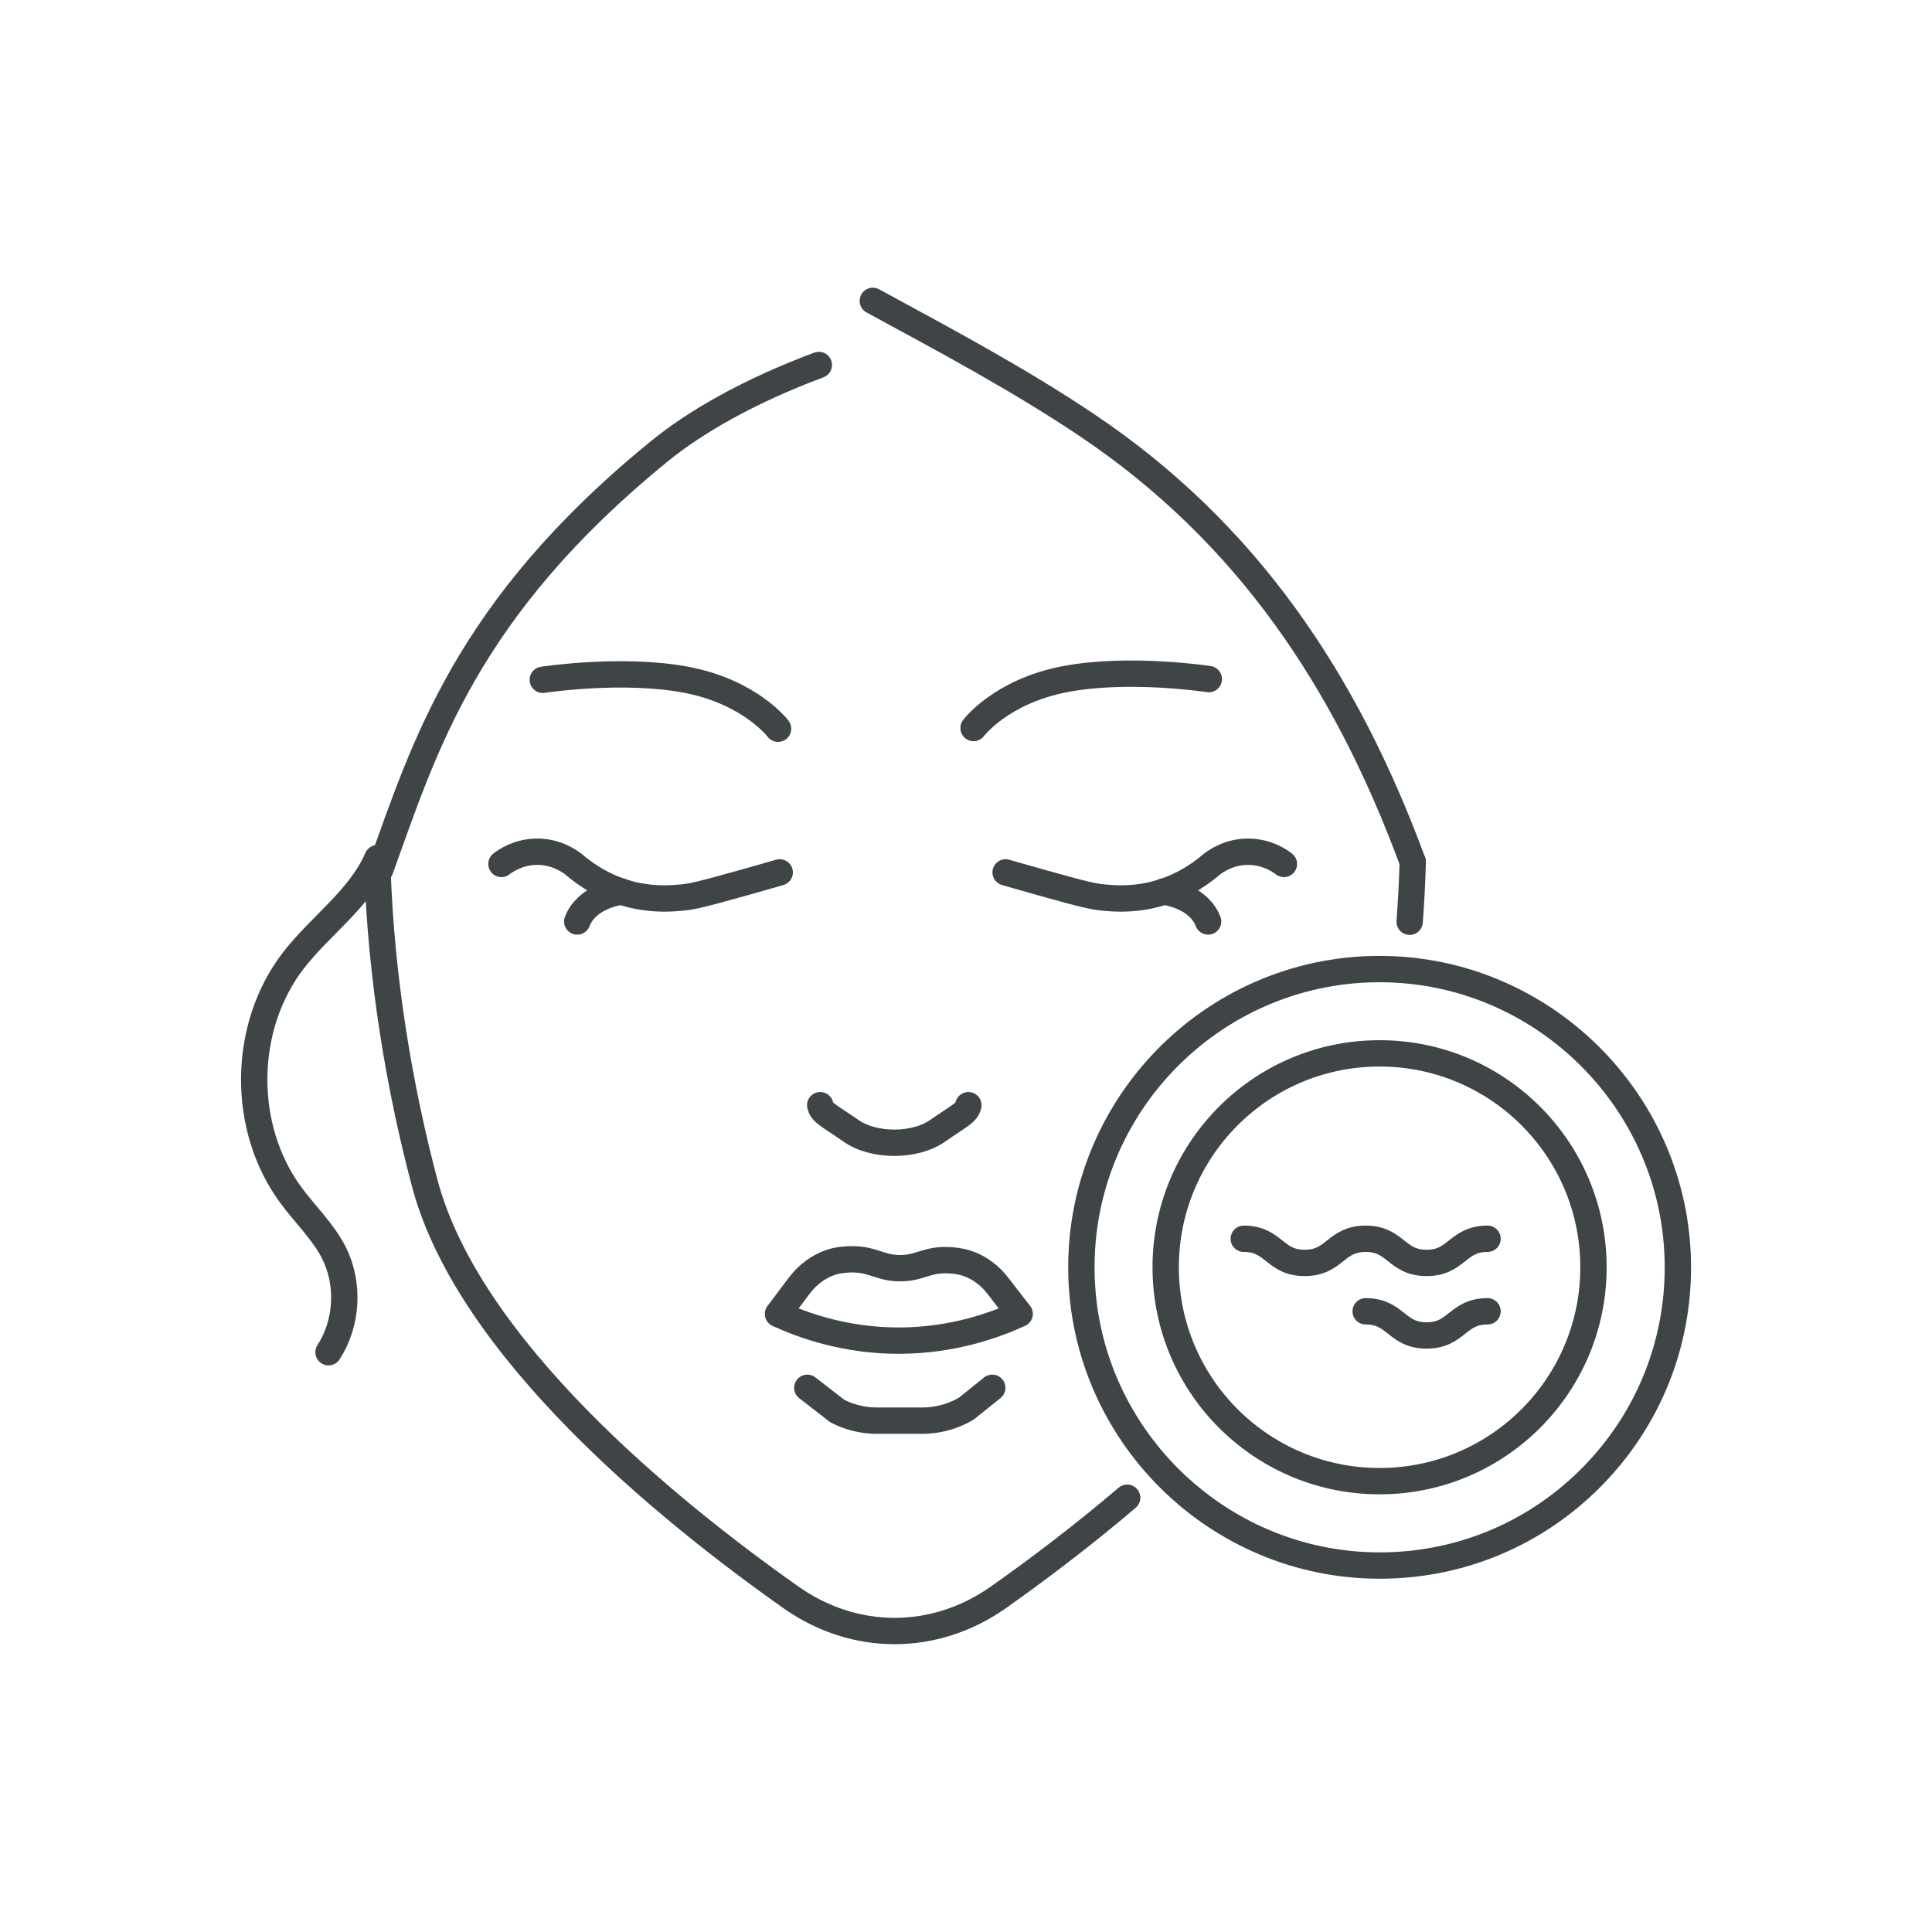 <?xml version="1.0" encoding="UTF-8"?>
<svg xmlns="http://www.w3.org/2000/svg" id="_ÎÓÈ_1" data-name="—ÎÓÈ_1" viewBox="0 0 220 220">
  <defs>
    <style>
      .cls-1 {
        fill: none;
        stroke: #3f4447;
        stroke-linecap: round;
        stroke-linejoin: round;
        stroke-width: 3px;
      }
    </style>
  </defs>
  <g>
    <path class="cls-1" d="M141.63,141.06c3.47,0,3.47,2.75,6.94,2.75s3.47-2.75,6.94-2.75,3.47,2.75,6.94,2.75,3.47-2.75,6.94-2.75"></path>
    <path class="cls-1" d="M155.51,149.32c3.47,0,3.47,2.75,6.94,2.75s3.47-2.75,6.94-2.75"></path>
  </g>
  <g>
    <g>
      <path class="cls-1" d="M116.11,149.61c-2.91,1.33-7.65,3.02-13.63,3.05-6.12.03-10.96-1.7-13.89-3.04.8-1.06,1.6-2.13,2.4-3.19,1.01-1.34,2.32-2.29,3.76-2.73.33-.1.78-.21,1.51-.27,3.02-.24,3.71.95,6.15.98,2.48.04,3.12-1.17,6.15-.87.74.07,1.3.21,1.88.43,1.22.48,2.33,1.32,3.21,2.47.82,1.06,1.64,2.12,2.45,3.17Z"></path>
      <path class="cls-1" d="M91.93,158.03l3.43,2.66c1.14.58,2.39.94,3.69,1.05.26.02.54.03.81.03h5.18c.51,0,1.02-.04,1.51-.12,1.24-.19,2.43-.62,3.49-1.25l2.95-2.37"></path>
      <path class="cls-1" d="M110.27,125.85c-.21.9-.88,1.09-3.51,2.92-2.57,1.81-7.28,1.81-9.85,0-2.62-1.82-3.3-2.02-3.51-2.92"></path>
      <g>
        <path class="cls-1" d="M57.1,98.38c.46-.36,1.88-1.35,3.95-1.39,2.28-.05,3.84,1.1,4.28,1.44,1.42,1.22,3.72,2.79,6.85,3.5,2.38.54,4.34.38,5.4.28,1.23-.11,2.16-.32,7.1-1.7,1.68-.47,3.08-.87,4.11-1.17"></path>
        <path class="cls-1" d="M65.73,104.93c1.04-2.66,4.21-3.27,5.04-3.41"></path>
      </g>
      <g>
        <path class="cls-1" d="M146.2,98.38c-.46-.36-1.88-1.35-3.95-1.39-2.28-.05-3.84,1.1-4.28,1.44-1.42,1.22-3.72,2.79-6.85,3.5-2.38.54-4.34.38-5.4.28-1.23-.11-2.16-.32-7.1-1.7-1.68-.47-3.08-.87-4.11-1.17"></path>
        <path class="cls-1" d="M132.53,101.52c.83.14,4,.75,5.04,3.41"></path>
      </g>
      <path class="cls-1" d="M42.98,98.88c.41,12.66,2.54,25.14,5.39,35.87,4.99,18.76,27.56,37.18,41.76,47.19,7.21,5.05,16.26,5.05,23.49,0,4.37-3.08,9.53-6.96,14.73-11.39"></path>
      <path class="cls-1" d="M160.87,98.15c-.06,2.28-.18,4.55-.35,6.81"></path>
      <path class="cls-1" d="M42.98,97.72c-2.02,4.65-6.52,7.68-9.61,11.7-5.8,7.57-5.91,18.99-.25,26.67,1.64,2.23,3.72,4.18,4.95,6.66,1.73,3.52,1.47,7.94-.66,11.23"></path>
      <path class="cls-1" d="M88.6,82.98s-3.13-4.17-10.44-5.57c-7.31-1.39-16.35,0-16.35,0"></path>
      <path class="cls-1" d="M110.86,82.9s3.13-4.18,10.44-5.57c7.31-1.39,16.35,0,16.35,0"></path>
      <g>
        <path class="cls-1" d="M93.24,41.56c-7.89,2.95-14.01,6.44-18.15,9.82-22.13,18.02-26.75,33.71-31.8,47.65,0,.02-.02.02-.07-.02"></path>
        <path class="cls-1" d="M99.39,34.26c8.24,4.48,16.54,8.9,24.29,14.09,18.38,12.31,29.62,29.28,37.19,49.8"></path>
      </g>
    </g>
    <g>
      <path class="cls-1" d="M157.09,178.27c-18.54,0-33.77-15.08-33.95-33.62-.19-18.72,14.89-34.11,33.62-34.3h.35c18.54,0,33.77,15.08,33.95,33.62.09,9.07-3.36,17.63-9.7,24.11-6.35,6.48-14.84,10.1-23.91,10.19h-.35Z"></path>
      <path class="cls-1" d="M181.45,144.06c.14,13.45-10.66,24.47-24.11,24.6-13.45.14-24.47-10.66-24.6-24.11-.14-13.45,10.66-24.47,24.11-24.6,13.45-.14,24.47,10.66,24.6,24.11Z"></path>
    </g>
  </g>
</svg>
